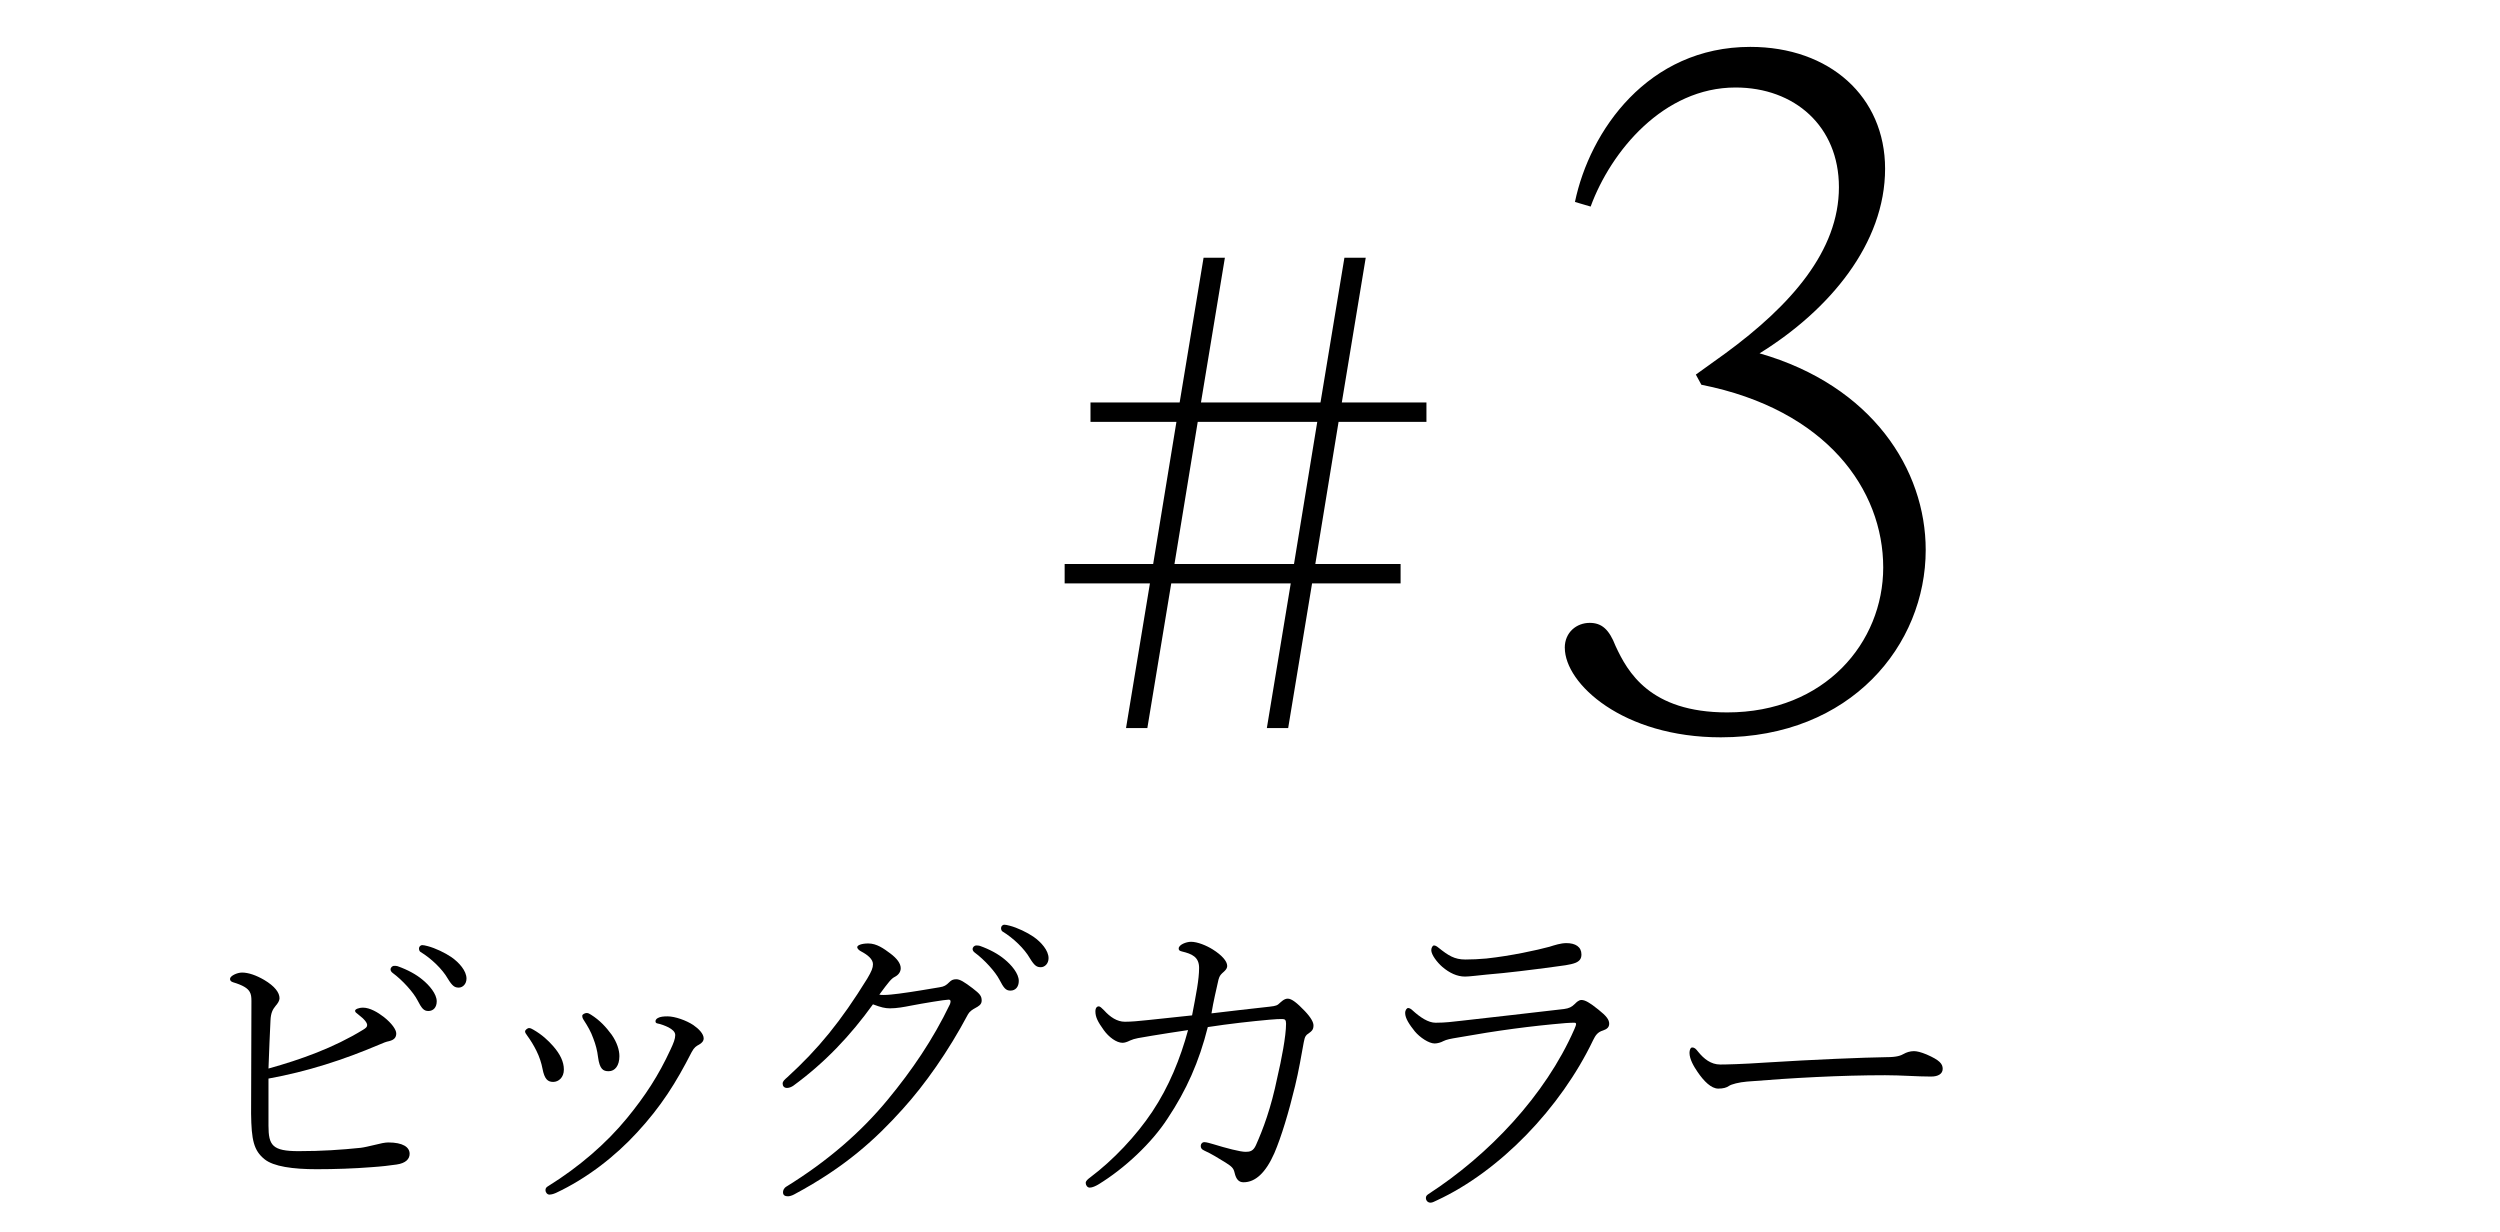 <?xml version="1.0" encoding="UTF-8"?><svg id="_イヤー_2" xmlns="http://www.w3.org/2000/svg" viewBox="0 0 142 70"><defs><style>.cls-1{fill:none;}</style></defs><g id="_イヤー_1-2"><g><g><g><path d="M73.316,33.136h-6.789l-1.358,8.22h-1.211l1.358-8.22h-4.844v-1.101h5.028l1.321-8.073h-4.881v-1.101h5.064l1.358-8.22h1.211l-1.358,8.22h6.789l1.358-8.22h1.211l-1.358,8.22h4.807v1.101h-4.991l-1.321,8.073h4.844v1.101h-5.028l-1.358,8.22h-1.211l1.358-8.22Zm.183-1.101l1.321-8.073h-6.789l-1.321,8.073h6.789Z"/><path d="M88.879,36.795c0-.891,.681-1.416,1.416-1.416,.682,0,1.101,.367,1.468,1.311,.681,1.468,1.94,3.775,6.344,3.775,5.557,0,8.86-3.985,8.86-8.231,0-4.404-3.198-8.966-10.329-10.381l-.314-.577,1.678-1.206c3.722-2.727,6.449-5.82,6.449-9.438,0-3.46-2.517-5.662-5.872-5.662-4.089,0-7.078,3.617-8.231,6.763l-.891-.262c.839-4.037,4.142-8.808,9.961-8.808,4.509,0,7.655,2.831,7.655,6.921,0,4.247-3.146,8.021-7.13,10.486,6.396,1.835,9.437,6.606,9.437,11.167,0,5.4-4.247,10.643-11.639,10.643-5.557,0-8.86-3.041-8.86-5.086Z"/></g><rect class="cls-1" x="128" width="14" height="70"/><g><path d="M15.25,63.942c0,1.121,.228,1.443,1.71,1.443,1.33,0,2.432-.076,3.533-.19,.171-.019,.494-.095,.817-.171,.285-.076,.57-.133,.741-.133,.836,0,1.216,.266,1.216,.646,0,.285-.209,.532-.741,.608-.38,.057-.874,.114-1.444,.152-.95,.076-2.071,.114-3.097,.114-1.349,0-2.45-.152-2.963-.57-.608-.494-.741-1.083-.76-2.583,0-2.128,.019-4.274,.019-6.402,0-.228-.019-.38-.095-.513-.114-.209-.38-.38-.95-.551-.114-.038-.171-.095-.171-.19,0-.171,.399-.361,.684-.361,.361,0,.798,.152,1.254,.417,.608,.361,.874,.722,.874,1.045,0,.133-.095,.285-.228,.437-.152,.19-.266,.38-.285,.817-.038,.817-.076,1.634-.114,2.736,1.843-.513,3.704-1.178,5.376-2.204,.152-.095,.228-.152,.228-.266,0-.114-.114-.304-.513-.608-.114-.095-.171-.114-.171-.209,0-.076,.19-.171,.456-.171,.38,0,.836,.266,1.178,.532,.456,.361,.703,.722,.703,.931s-.095,.361-.399,.437c-.19,.038-.323,.095-.589,.209-2.014,.855-4.065,1.52-6.269,1.919v2.679Zm7.333-9.062c.589,.209,1.064,.475,1.406,.76,.399,.323,.817,.817,.817,1.234,0,.342-.19,.551-.475,.551-.266,0-.38-.152-.627-.627-.228-.437-.836-1.121-1.406-1.539-.076-.057-.114-.133-.114-.19,0-.114,.095-.209,.209-.209,.057,0,.133,0,.19,.019Zm1.71-1.14c.437,.114,.988,.38,1.349,.627,.437,.304,.855,.779,.855,1.216,0,.323-.228,.513-.437,.513-.228,0-.361-.076-.627-.513-.304-.532-.931-1.14-1.558-1.52-.057-.038-.076-.133-.076-.19,0-.095,.076-.19,.19-.19,.057,0,.171,.019,.304,.057Z"/><path d="M29.824,58.584c0-.076,.133-.19,.228-.19s.171,.057,.247,.095c.494,.285,.836,.608,1.121,.931,.399,.456,.608,.893,.608,1.33,0,.456-.304,.703-.608,.703s-.494-.152-.608-.76c-.057-.304-.171-.665-.342-1.007-.152-.304-.323-.589-.532-.874-.076-.095-.114-.171-.114-.228Zm8.15-.228c-.19-.095-.437-.19-.646-.228-.076-.019-.095-.057-.095-.133,0-.057,.057-.133,.133-.171,.133-.076,.323-.095,.551-.095,.418,0,1.064,.228,1.463,.494,.304,.209,.589,.494,.589,.76,0,.152-.114,.266-.247,.342-.171,.095-.285,.152-.437,.437-.893,1.748-1.729,3.078-3.096,4.56-1.254,1.368-2.869,2.622-4.616,3.438-.171,.076-.304,.095-.361,.095-.133,0-.228-.133-.228-.247,0-.114,.038-.171,.171-.247,1.71-1.064,3.267-2.394,4.464-3.856,1.026-1.254,1.786-2.413,2.469-3.895,.171-.361,.266-.608,.266-.817,0-.19-.171-.323-.38-.437Zm-4.901-.665c0-.076,.152-.152,.247-.152s.152,.038,.247,.095c.513,.323,.855,.703,1.178,1.14,.304,.437,.437,.874,.437,1.216,0,.532-.247,.855-.608,.855-.304,0-.513-.095-.608-.817-.038-.342-.133-.703-.266-1.045-.133-.38-.323-.703-.532-1.026-.076-.114-.095-.171-.095-.266Z"/><path d="M45.043,61.681c-.095,.057-.209,.114-.342,.114-.171,0-.247-.114-.247-.247,0-.133,.114-.228,.266-.361,1.767-1.615,3.04-3.172,4.541-5.604,.247-.418,.323-.608,.323-.817,0-.285-.304-.532-.665-.722-.114-.057-.228-.152-.228-.247,0-.114,.266-.209,.627-.209,.475,0,.874,.285,1.254,.57,.38,.285,.589,.57,.589,.836,0,.228-.152,.399-.342,.494-.19,.095-.342,.285-.874,1.007,.076,.019,.152,.019,.247,.019,.247,0,.57-.038,.874-.076,.874-.114,1.596-.247,2.299-.361,.266-.038,.38-.114,.551-.285,.114-.114,.209-.171,.399-.171,.209,0,.456,.152,.931,.513,.418,.323,.513,.437,.513,.703,0,.228-.19,.323-.361,.418-.171,.095-.323,.19-.418,.361-1.121,2.108-2.432,3.97-3.704,5.376-1.52,1.691-3.249,3.287-6.155,4.844-.133,.076-.285,.114-.361,.114-.171,0-.285-.057-.285-.228,0-.095,.038-.228,.19-.323,2.28-1.406,4.217-3.059,5.775-4.958,1.349-1.634,2.546-3.381,3.514-5.395,.019-.038,.038-.114,.038-.171,0-.076-.057-.095-.114-.095-.19,0-1.463,.209-2.147,.342-.38,.076-.798,.152-1.178,.152-.285,0-.513-.057-.969-.228-1.273,1.767-2.717,3.305-4.54,4.635Zm10.601-7.96c.589,.209,1.064,.475,1.406,.76,.399,.323,.817,.817,.817,1.235,0,.342-.19,.551-.475,.551-.266,0-.38-.152-.627-.626-.228-.437-.836-1.121-1.406-1.539-.076-.057-.114-.133-.114-.19,0-.114,.095-.209,.209-.209,.057,0,.133,0,.19,.019Zm1.71-1.14c.437,.114,.988,.38,1.349,.627,.437,.304,.855,.779,.855,1.216,0,.323-.228,.513-.437,.513-.228,0-.361-.076-.627-.513-.304-.532-.931-1.14-1.558-1.52-.057-.038-.076-.133-.076-.19,0-.095,.076-.19,.19-.19,.057,0,.171,.019,.304,.057Z"/><path d="M72.117,57.179c.38-.038,.456-.095,.532-.171,.114-.095,.285-.285,.494-.285,.228,0,.532,.247,.969,.703,.361,.38,.494,.646,.494,.817,0,.247-.095,.323-.304,.475-.095,.057-.19,.133-.247,.475-.133,.722-.285,1.634-.494,2.489-.361,1.5-.779,2.887-1.178,3.818-.494,1.121-1.083,1.653-1.748,1.653-.247,0-.418-.133-.513-.551-.057-.266-.19-.361-.513-.57-.437-.266-.76-.475-1.216-.684-.171-.076-.19-.171-.19-.266,0-.114,.095-.209,.19-.209,.152,0,.361,.076,.513,.114,.741,.228,1.539,.437,1.843,.437,.247,0,.437-.038,.589-.38,.399-.893,.855-2.09,1.216-3.856,.228-.969,.494-2.336,.494-3.04,0-.209-.057-.266-.209-.266-.152,0-.361,0-.741,.038-1.045,.095-2.26,.228-3.495,.418-.494,1.976-1.216,3.59-2.28,5.187-.893,1.387-2.45,2.85-3.951,3.761-.133,.076-.323,.171-.475,.171-.133,0-.228-.133-.228-.266,0-.114,.114-.209,.266-.323,1.292-.969,2.603-2.355,3.514-3.724,.95-1.424,1.596-3.021,2.033-4.635-.741,.114-1.406,.209-2.071,.323-.684,.114-.969,.152-1.216,.266-.19,.095-.323,.133-.437,.133-.342,0-.779-.323-1.064-.722-.342-.475-.475-.741-.475-1.063,0-.228,.114-.285,.19-.285s.171,.095,.304,.228c.342,.38,.741,.646,1.178,.646,.361,0,.779-.038,1.311-.095,.817-.076,1.52-.171,2.508-.266,.228-1.197,.399-2.033,.399-2.698,0-.627-.418-.798-.969-.931-.152-.038-.19-.076-.19-.171,0-.209,.418-.38,.703-.38,.361,0,.874,.209,1.235,.437,.513,.323,.817,.665,.817,.931,0,.171-.133,.285-.285,.418-.114,.114-.152,.171-.209,.361-.133,.608-.285,1.216-.399,1.918,1.14-.133,2.071-.247,3.305-.38Z"/><path d="M83.024,57.977c1.881-.209,3.667-.418,5.813-.665,.285-.038,.437-.114,.608-.285,.095-.095,.228-.228,.38-.228,.209,0,.475,.152,.969,.551,.456,.361,.608,.57,.608,.798,0,.19-.114,.304-.342,.38-.323,.095-.437,.285-.57,.551-1.843,3.856-5.3,7.447-8.872,9.1-.133,.057-.247,.133-.361,.133-.171,0-.266-.133-.266-.266,0-.095,.038-.152,.152-.228,3.401-2.204,6.63-5.585,8.283-9.365,.057-.133,.095-.228,.095-.285s-.038-.076-.095-.076c-.076,0-.285,0-.494,.019-2.014,.171-3.856,.418-6.098,.817-.456,.076-.665,.114-.855,.209-.133,.076-.342,.133-.494,.133-.323,0-.836-.342-1.121-.684-.304-.38-.551-.741-.551-1.045,0-.171,.095-.285,.171-.285,.076,0,.171,.057,.247,.133,.437,.399,.893,.703,1.311,.703,.589,0,.95-.057,1.482-.114Zm1.406-3.534c1.406-.152,2.869-.475,3.572-.665,.304-.095,.646-.209,.969-.209,.513,0,.855,.209,.855,.646,0,.247-.114,.38-.342,.475-.285,.114-.798,.171-1.235,.228-1.273,.171-2.622,.342-3.799,.437-.399,.038-.988,.114-1.235,.114-.456,0-.893-.209-1.292-.551-.285-.247-.627-.684-.627-.95,0-.133,.076-.266,.152-.266s.152,.038,.266,.133c.551,.437,.893,.665,1.52,.665,.361,0,.779-.019,1.197-.057Z"/><path d="M109.699,61.149c-.817,0-1.691-.076-2.622-.076-2.527,0-5.281,.152-7.846,.361-.456,.038-.893,.152-1.026,.247-.133,.095-.323,.152-.608,.152-.399,0-.817-.418-1.178-.95-.209-.304-.456-.722-.456-1.083,0-.152,.057-.304,.152-.304,.133,0,.209,.076,.342,.247,.323,.399,.722,.722,1.254,.722,.285,0,1.235-.019,2.622-.114,2.717-.171,5.528-.285,6.82-.304,.608,0,.817-.095,.988-.19,.133-.076,.342-.152,.57-.152,.171,0,.399,.057,.722,.19,.741,.323,.912,.532,.912,.816,0,.285-.266,.437-.646,.437Z"/></g></g><rect class="cls-1" width="142" height="70"/></g></g></svg>